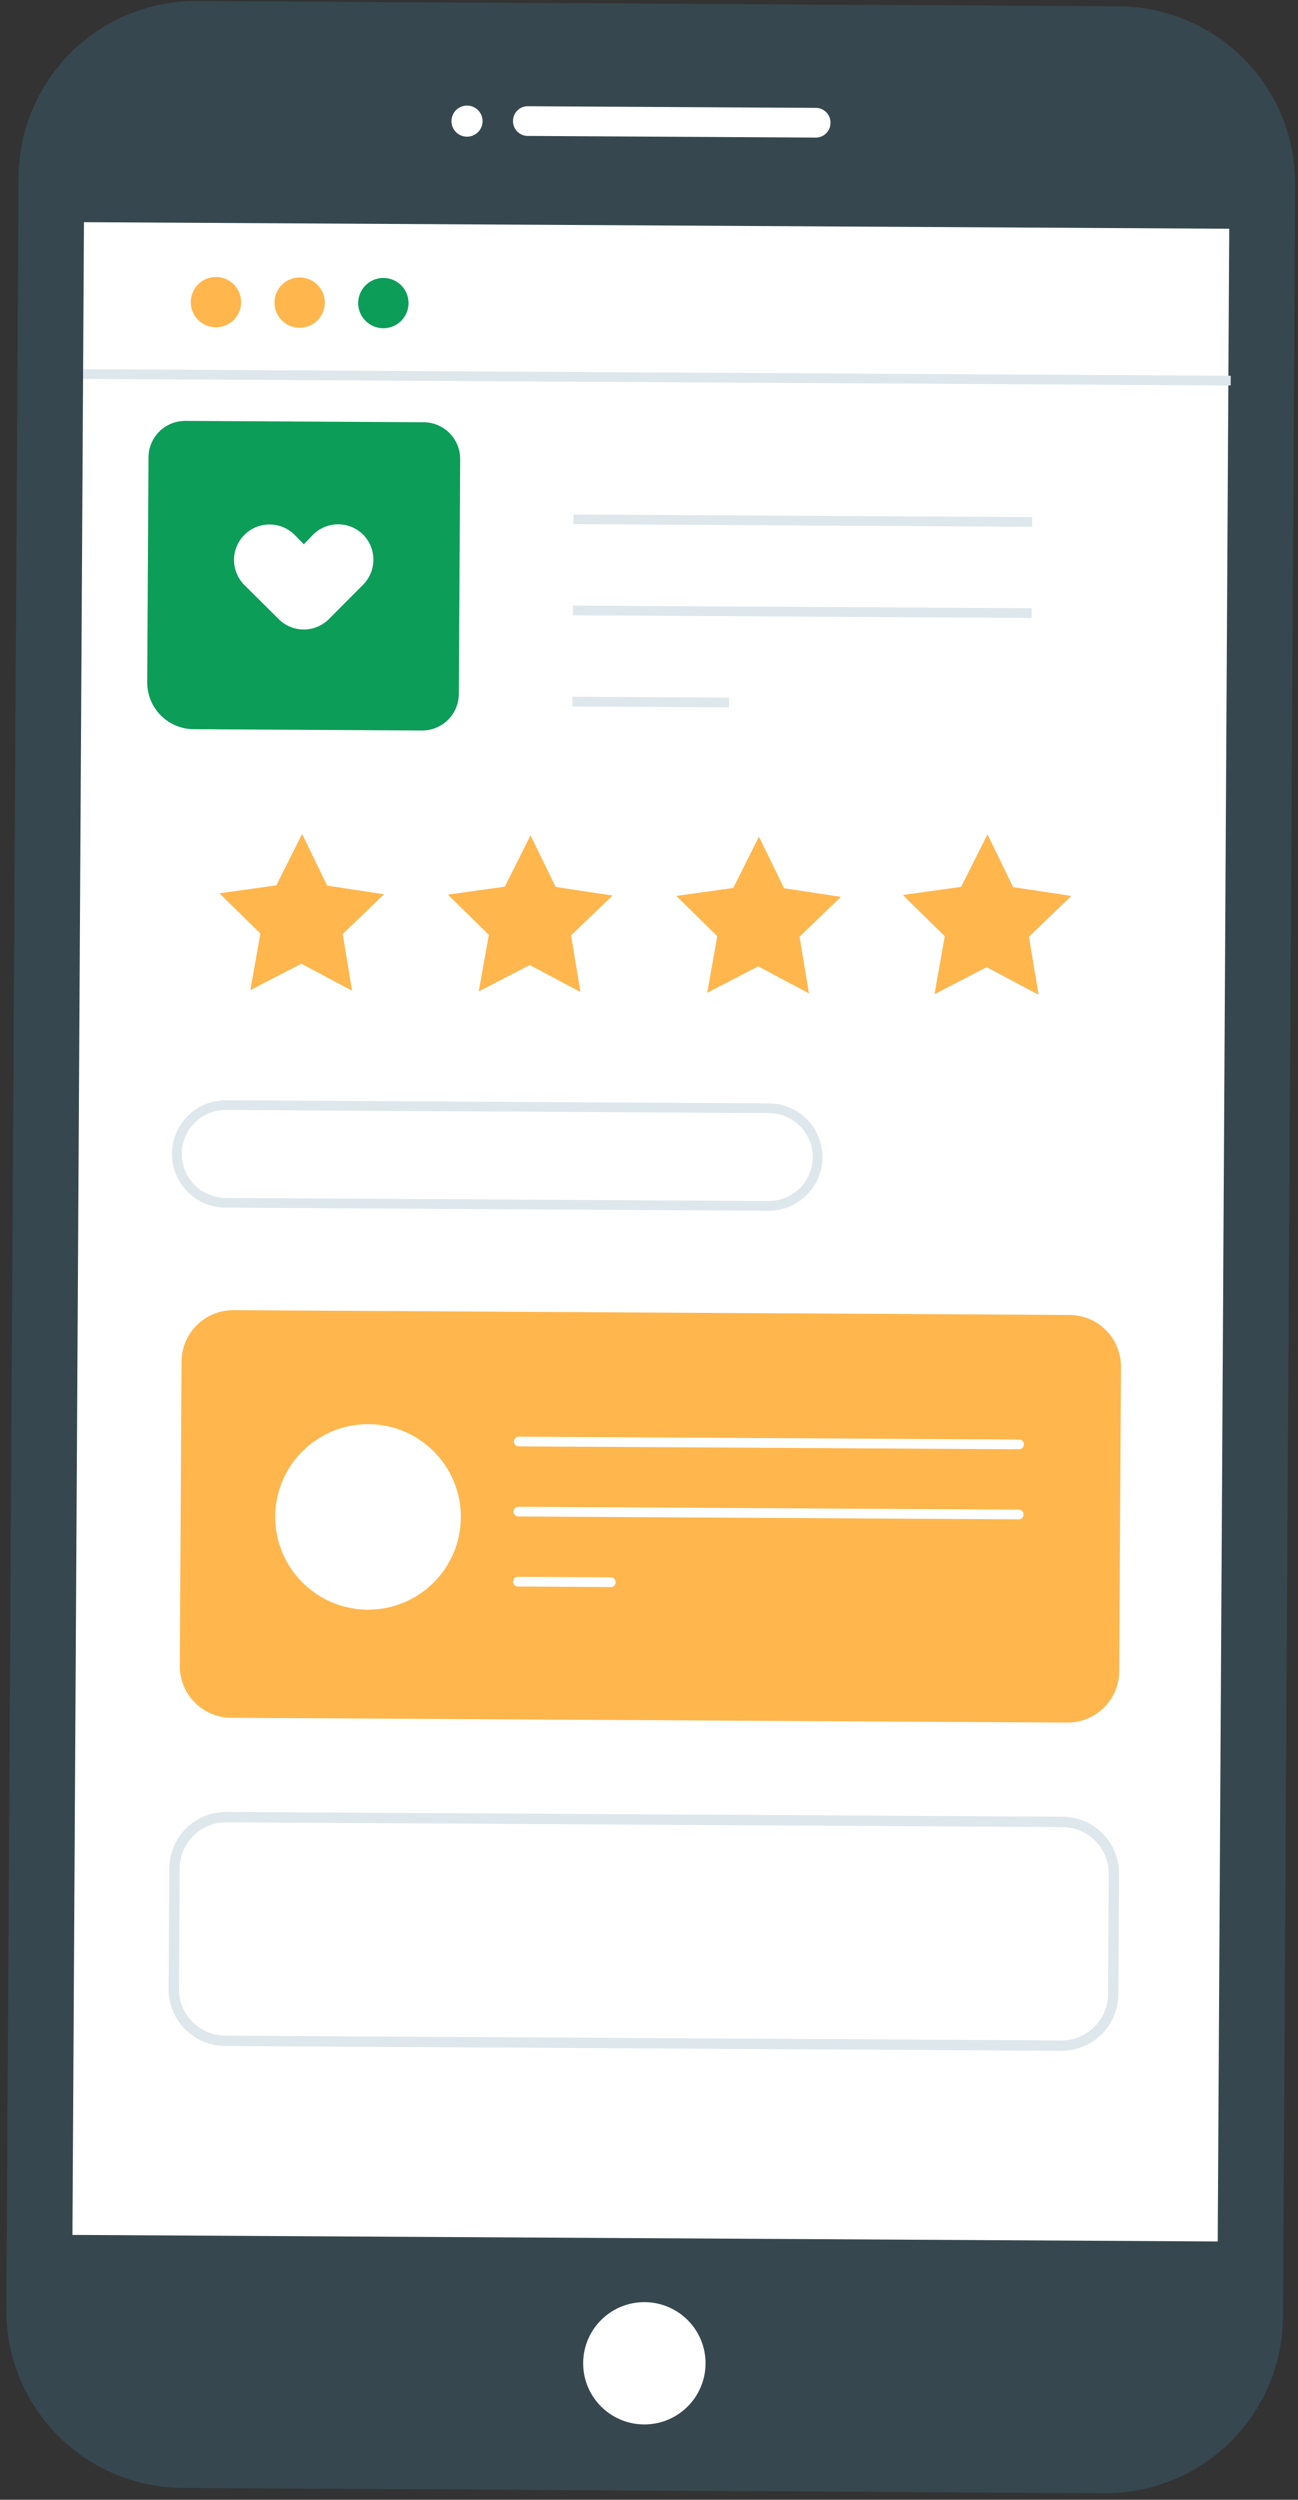 <svg width="199" height="383" viewBox="0 0 199 383" fill="none" xmlns="http://www.w3.org/2000/svg">
<rect x="0" y="0" width="199" height="383" fill="#333333" stroke="none"/>
<g clip-path="url(#clip0_227_6987)">
<path d="M196.718 350.505L198.565 28.275C198.606 21.073 195.781 14.15 190.712 9.029C185.643 3.908 178.744 1.007 171.533 0.966L30.187 0.156C22.977 0.114 16.045 2.936 10.917 7.999C5.79 13.062 2.886 19.952 2.844 27.153L0.972 353.877C0.951 357.443 1.634 360.978 2.982 364.28C4.329 367.582 6.315 370.587 8.825 373.123C11.335 375.659 14.32 377.676 17.611 379.06C20.902 380.443 24.433 381.166 28.003 381.186L169.35 381.996C176.559 382.034 183.489 379.212 188.616 374.15C193.743 369.088 196.648 362.199 196.692 354.999L196.718 350.505Z" fill="#36474F"/>
<path d="M73.985 18.573C73.982 19.044 73.84 19.504 73.576 19.894C73.311 20.284 72.937 20.587 72.5 20.765C72.064 20.943 71.584 20.987 71.122 20.893C70.66 20.798 70.236 20.569 69.905 20.234C69.573 19.899 69.348 19.473 69.259 19.011C69.17 18.548 69.22 18.07 69.403 17.636C69.586 17.201 69.893 16.831 70.287 16.572C70.681 16.312 71.142 16.175 71.614 16.178C72.247 16.181 72.852 16.436 73.296 16.885C73.741 17.334 73.989 17.942 73.985 18.573Z" fill="white"/>
<path d="M125.062 21.079L80.89 20.826C80.293 20.823 79.723 20.582 79.303 20.159C78.884 19.735 78.65 19.162 78.653 18.566C78.648 18.266 78.702 17.968 78.813 17.69C78.924 17.412 79.091 17.158 79.301 16.945C79.512 16.731 79.764 16.562 80.041 16.447C80.319 16.332 80.616 16.274 80.916 16.276L125.088 16.529C125.389 16.531 125.685 16.593 125.961 16.71C126.237 16.828 126.487 17 126.695 17.216C126.904 17.432 127.067 17.687 127.175 17.967C127.283 18.247 127.334 18.545 127.325 18.845C127.321 19.441 127.081 20.011 126.657 20.43C126.232 20.849 125.659 21.082 125.062 21.079Z" fill="white"/>
<path d="M98.735 371.458C103.916 371.488 108.14 367.317 108.169 362.142C108.199 356.968 104.023 352.749 98.842 352.719C93.661 352.69 89.437 356.86 89.407 362.035C89.378 367.209 93.554 371.428 98.735 371.458Z" fill="white"/>
<path d="M188.458 35.047L12.872 34.041L11.105 342.42L186.691 343.426L188.458 35.047Z" fill="white"/>
<path d="M46.318 127.783L50.164 135.692L58.874 137.011L52.54 143.109L53.975 151.79L46.204 147.656L38.385 151.701L39.92 143.037L33.644 136.867L42.369 135.647L46.318 127.783Z" fill="#FFB64D"/>
<path d="M81.334 127.984L85.191 135.893L93.902 137.212L87.556 143.31L88.991 151.991L81.22 147.857L73.401 151.902L74.947 143.237L68.672 137.067L77.396 135.848L81.334 127.984Z" fill="#FFB64D"/>
<path d="M116.361 128.185L120.207 136.093L128.917 137.413L122.583 143.51L124.018 152.192L116.247 148.058L108.428 152.102L109.963 143.438L103.688 137.268L112.412 136.049L116.361 128.185Z" fill="#FFB64D"/>
<path d="M151.377 128.385L155.235 136.294L163.945 137.613L157.599 143.711L159.046 152.392L151.263 148.258L143.444 152.303L144.99 143.639L138.715 137.469L147.439 136.249L151.377 128.385Z" fill="#DEE7EC"/>
<path d="M117.802 184.759L34.565 184.282C32.578 184.27 30.677 183.471 29.28 182.06C27.884 180.649 27.105 178.741 27.116 176.757C27.128 174.772 27.928 172.874 29.341 171.479C30.754 170.084 32.664 169.306 34.651 169.318L117.888 169.795C119.876 169.806 121.778 170.605 123.177 172.016C124.576 173.427 125.356 175.334 125.348 177.32C125.334 179.305 124.531 181.204 123.116 182.598C121.701 183.993 119.79 184.77 117.802 184.759Z" stroke="#DEE7EC" stroke-width="1.49" stroke-miterlimit="10"/>
<path d="M162.897 279.14L34.712 278.406C30.338 278.381 26.773 281.901 26.748 286.269L26.642 304.727C26.617 309.095 30.142 312.656 34.515 312.681L162.701 313.416C167.074 313.441 170.64 309.92 170.665 305.552L170.771 287.095C170.796 282.727 167.271 279.165 162.897 279.14Z" stroke="#DEE7EC" stroke-width="1.59" stroke-miterlimit="10"/>
<path d="M36.964 46.313C36.96 47.075 36.729 47.818 36.302 48.45C35.874 49.081 35.269 49.571 34.562 49.859C33.855 50.147 33.079 50.218 32.332 50.066C31.584 49.913 30.899 49.542 30.362 49C29.826 48.458 29.462 47.769 29.318 47.02C29.173 46.272 29.254 45.498 29.55 44.795C29.846 44.093 30.344 43.494 30.981 43.074C31.618 42.654 32.365 42.433 33.128 42.437C34.151 42.443 35.13 42.855 35.85 43.581C36.569 44.308 36.97 45.291 36.964 46.313Z" fill="#FFB64D"/>
<path d="M49.799 46.386C49.794 47.148 49.564 47.892 49.136 48.523C48.709 49.154 48.103 49.645 47.397 49.932C46.69 50.22 45.914 50.292 45.166 50.139C44.419 49.986 43.733 49.615 43.197 49.073C42.66 48.531 42.297 47.842 42.152 47.094C42.008 46.346 42.088 45.571 42.384 44.869C42.681 44.166 43.178 43.568 43.815 43.148C44.452 42.728 45.2 42.506 45.962 42.511C46.986 42.517 47.965 42.928 48.684 43.655C49.404 44.382 49.804 45.364 49.799 46.386Z" fill="#FFB64D"/>
<path d="M62.633 46.46C62.629 47.222 62.398 47.965 61.971 48.597C61.543 49.228 60.938 49.718 60.231 50.006C59.524 50.294 58.748 50.365 58.001 50.213C57.253 50.06 56.568 49.689 56.031 49.147C55.495 48.605 55.131 47.916 54.986 47.168C54.842 46.419 54.923 45.645 55.219 44.943C55.515 44.24 56.013 43.641 56.65 43.221C57.287 42.802 58.034 42.58 58.797 42.584C59.304 42.586 59.806 42.687 60.273 42.883C60.741 43.079 61.165 43.365 61.522 43.725C61.878 44.085 62.16 44.512 62.351 44.982C62.541 45.451 62.637 45.953 62.633 46.46Z" fill="#0C9D58"/>
<path d="M12.739 57.307L188.685 58.316" stroke="#DEE7EC" stroke-width="1.49" stroke-miterlimit="10"/>
<path d="M87.921 79.567L158.246 79.97" stroke="#DEE7EC" stroke-width="1.49" stroke-miterlimit="10"/>
<path d="M87.841 93.531L158.166 93.934" stroke="#DEE7EC" stroke-width="1.49" stroke-miterlimit="10"/>
<path d="M87.761 107.495L111.765 107.633" stroke="#DEE7EC" stroke-width="1.49" stroke-miterlimit="10"/>
<path d="M163.984 201.471L35.798 200.736C31.425 200.711 27.859 204.232 27.834 208.6L27.567 255.233C27.542 259.601 31.067 263.162 35.44 263.187L163.626 263.922C167.999 263.947 171.565 260.426 171.59 256.058L171.857 209.425C171.882 205.057 168.357 201.496 163.984 201.471Z" fill="#FFB64D"/>
<path d="M56.345 246.624C64.204 246.669 70.611 240.343 70.656 232.494C70.701 224.645 64.367 218.246 56.508 218.201C48.65 218.156 42.242 224.482 42.197 232.331C42.153 240.179 48.487 246.579 56.345 246.624Z" fill="white"/>
<path d="M79.53 220.861L156.243 221.3" stroke="#FDFEFF" stroke-width="1.49" stroke-linecap="round" stroke-linejoin="round"/>
<path d="M79.469 231.601L156.182 232.04" stroke="#FDFEFF" stroke-width="1.49" stroke-linecap="round" stroke-linejoin="round"/>
<path d="M79.407 242.329L93.647 242.411" stroke="#FDFEFF" stroke-width="1.49" stroke-linecap="round" stroke-linejoin="round"/>
<path d="M151.391 127.835L155.327 135.924L164.239 137.267L157.747 143.51L159.226 152.393L151.274 148.157L143.275 152.302L144.845 143.436L138.424 137.119L147.352 135.878L151.391 127.835Z" fill="#FFB64D"/>
<path d="M28.39 64.486L64.958 64.695C66.45 64.704 67.877 65.304 68.925 66.364C69.974 67.423 70.559 68.855 70.55 70.345L70.344 106.339C70.335 107.829 69.734 109.254 68.674 110.302C67.613 111.349 66.179 111.933 64.687 111.924L29.694 111.723C28.753 111.718 27.822 111.528 26.955 111.163C26.088 110.798 25.301 110.267 24.639 109.598C23.303 108.249 22.559 106.424 22.57 104.526L22.767 70.037C22.785 68.559 23.385 67.148 24.437 66.108C25.49 65.069 26.91 64.486 28.39 64.486Z" fill="#0C9D58"/>
<path d="M55.669 81.91C55.162 81.406 54.561 81.008 53.9 80.737C53.238 80.467 52.53 80.329 51.815 80.332C51.1 80.335 50.393 80.48 49.734 80.756C49.075 81.033 48.477 81.436 47.975 81.944L46.583 83.386L45.163 81.939C44.139 80.922 42.753 80.352 41.309 80.356C39.865 80.359 38.482 80.935 37.463 81.957C36.444 82.979 35.874 84.364 35.877 85.806C35.881 87.248 36.457 88.63 37.481 89.647L42.749 94.879C43.776 95.891 45.163 96.455 46.606 96.446C48.048 96.438 49.429 95.858 50.443 94.833L55.693 89.561C56.694 88.537 57.252 87.161 57.247 85.73C57.243 84.299 56.676 82.928 55.669 81.91Z" fill="white"/>
</g>
<defs>
<clipPath id="clip0_227_6987">
<rect width="195.724" height="381.037" fill="white" transform="translate(3) rotate(0.328)"/>
</clipPath>
</defs>
</svg>
